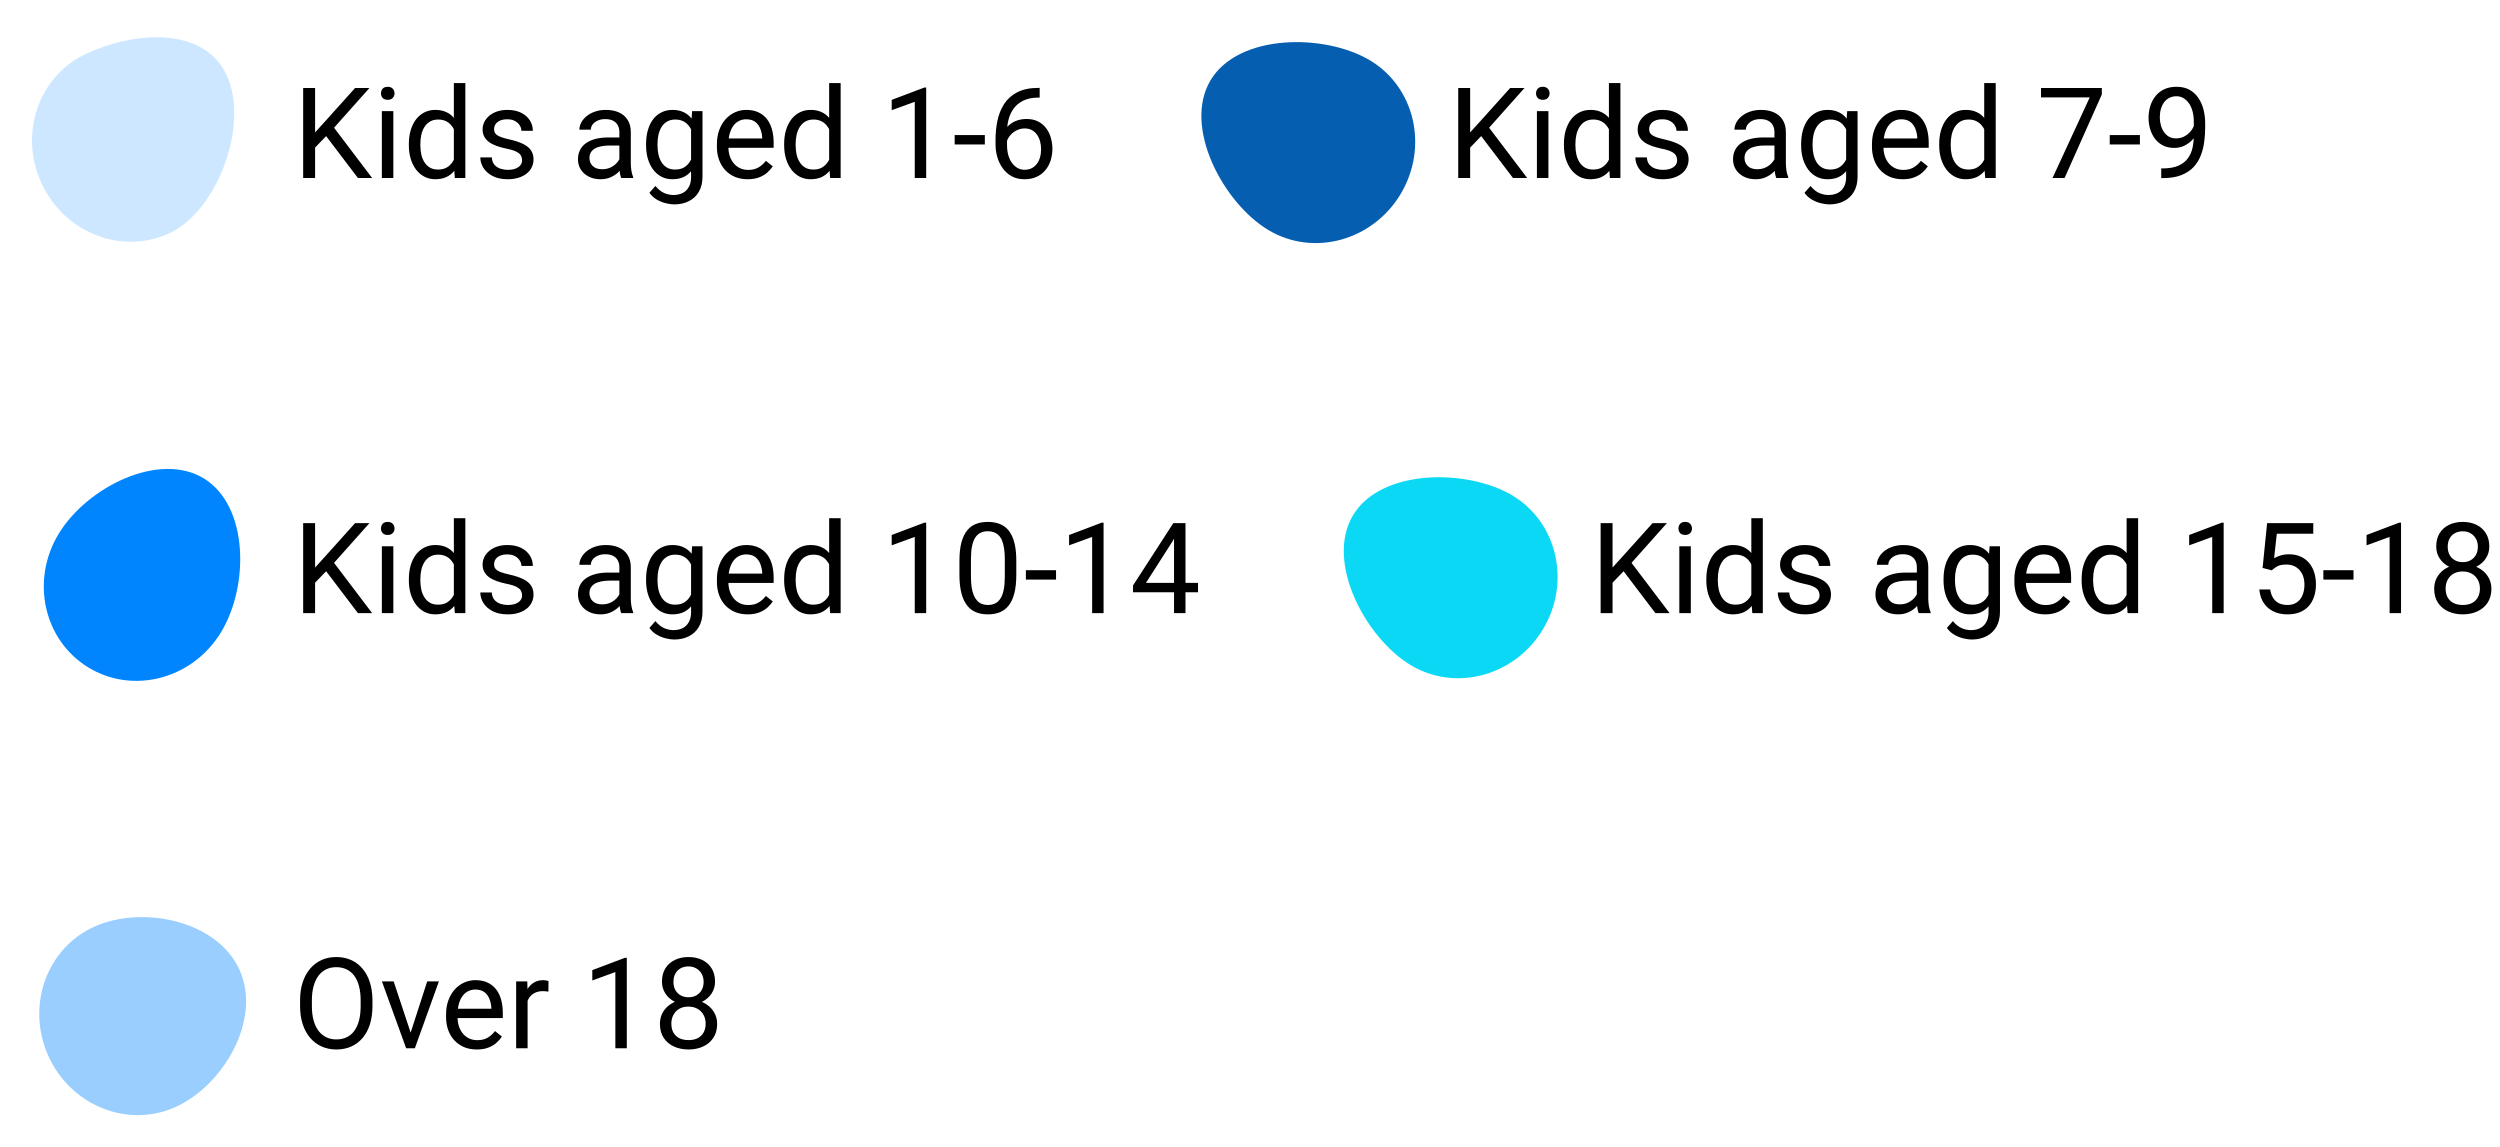 <svg width="316" height="145" viewBox="0 0 316 145" fill="none" xmlns="http://www.w3.org/2000/svg">
<path d="M28.62 9.447C31.583 15.682 27.497 26.589 21.511 29.434C15.525 32.279 8.27 29.53 5.307 23.295C2.344 17.06 4.794 9.699 10.78 6.854C16.765 4.009 25.657 3.212 28.62 9.447Z" fill="#CCE7FF"/>
<path d="M39.828 11.125V22.5H38.32V11.125H39.828ZM46.695 11.125L41.969 16.43L39.312 19.188L39.062 17.578L41.062 15.375L44.883 11.125H46.695ZM45.242 22.5L41.031 16.953L41.93 15.758L47.039 22.5H45.242ZM49.719 14.047V22.5H48.266V14.047H49.719ZM48.156 11.805C48.156 11.57 48.227 11.372 48.367 11.211C48.513 11.05 48.727 10.969 49.008 10.969C49.284 10.969 49.495 11.05 49.641 11.211C49.792 11.372 49.867 11.57 49.867 11.805C49.867 12.029 49.792 12.221 49.641 12.383C49.495 12.539 49.284 12.617 49.008 12.617C48.727 12.617 48.513 12.539 48.367 12.383C48.227 12.221 48.156 12.029 48.156 11.805ZM57.367 20.859V10.5H58.82V22.5H57.492L57.367 20.859ZM51.68 18.367V18.203C51.68 17.557 51.758 16.971 51.914 16.445C52.075 15.914 52.302 15.458 52.594 15.078C52.891 14.698 53.242 14.406 53.648 14.203C54.06 13.995 54.518 13.891 55.023 13.891C55.555 13.891 56.018 13.984 56.414 14.172C56.815 14.354 57.154 14.622 57.43 14.977C57.711 15.325 57.932 15.747 58.094 16.242C58.255 16.737 58.367 17.297 58.43 17.922V18.641C58.372 19.26 58.26 19.818 58.094 20.312C57.932 20.807 57.711 21.229 57.43 21.578C57.154 21.927 56.815 22.195 56.414 22.383C56.013 22.565 55.544 22.656 55.008 22.656C54.513 22.656 54.06 22.549 53.648 22.336C53.242 22.122 52.891 21.823 52.594 21.438C52.302 21.052 52.075 20.599 51.914 20.078C51.758 19.552 51.68 18.982 51.68 18.367ZM53.133 18.203V18.367C53.133 18.789 53.175 19.185 53.258 19.555C53.346 19.924 53.482 20.25 53.664 20.531C53.846 20.812 54.078 21.034 54.359 21.195C54.641 21.352 54.977 21.43 55.367 21.43C55.846 21.43 56.24 21.328 56.547 21.125C56.859 20.922 57.109 20.654 57.297 20.32C57.484 19.987 57.63 19.625 57.734 19.234V17.352C57.672 17.065 57.581 16.789 57.461 16.523C57.346 16.253 57.195 16.013 57.008 15.805C56.825 15.591 56.599 15.422 56.328 15.297C56.062 15.172 55.747 15.109 55.383 15.109C54.987 15.109 54.646 15.193 54.359 15.359C54.078 15.521 53.846 15.745 53.664 16.031C53.482 16.312 53.346 16.641 53.258 17.016C53.175 17.385 53.133 17.781 53.133 18.203ZM65.992 20.258C65.992 20.049 65.945 19.857 65.852 19.68C65.763 19.497 65.578 19.333 65.297 19.188C65.021 19.037 64.604 18.906 64.047 18.797C63.578 18.698 63.154 18.581 62.773 18.445C62.398 18.31 62.078 18.146 61.812 17.953C61.552 17.76 61.352 17.534 61.211 17.273C61.07 17.013 61 16.708 61 16.359C61 16.026 61.073 15.711 61.219 15.414C61.37 15.117 61.581 14.854 61.852 14.625C62.128 14.396 62.458 14.216 62.844 14.086C63.229 13.956 63.659 13.891 64.133 13.891C64.81 13.891 65.388 14.01 65.867 14.25C66.346 14.49 66.713 14.81 66.969 15.211C67.224 15.607 67.352 16.047 67.352 16.531H65.906C65.906 16.297 65.836 16.07 65.695 15.852C65.56 15.628 65.359 15.443 65.094 15.297C64.833 15.151 64.513 15.078 64.133 15.078C63.732 15.078 63.406 15.141 63.156 15.266C62.911 15.385 62.732 15.539 62.617 15.727C62.508 15.914 62.453 16.112 62.453 16.32C62.453 16.477 62.479 16.617 62.531 16.742C62.589 16.862 62.688 16.974 62.828 17.078C62.969 17.177 63.167 17.271 63.422 17.359C63.677 17.448 64.003 17.537 64.398 17.625C65.091 17.781 65.662 17.969 66.109 18.188C66.557 18.406 66.891 18.674 67.109 18.992C67.328 19.31 67.438 19.695 67.438 20.148C67.438 20.518 67.359 20.857 67.203 21.164C67.052 21.471 66.831 21.737 66.539 21.961C66.253 22.18 65.909 22.352 65.508 22.477C65.112 22.596 64.667 22.656 64.172 22.656C63.427 22.656 62.797 22.523 62.281 22.258C61.766 21.992 61.375 21.648 61.109 21.227C60.844 20.805 60.711 20.359 60.711 19.891H62.164C62.185 20.287 62.3 20.602 62.508 20.836C62.716 21.065 62.971 21.229 63.273 21.328C63.575 21.422 63.875 21.469 64.172 21.469C64.568 21.469 64.898 21.417 65.164 21.312C65.435 21.208 65.641 21.065 65.781 20.883C65.922 20.701 65.992 20.492 65.992 20.258ZM78.289 21.055V16.703C78.289 16.37 78.221 16.081 78.086 15.836C77.956 15.586 77.758 15.393 77.492 15.258C77.227 15.122 76.898 15.055 76.508 15.055C76.143 15.055 75.823 15.117 75.547 15.242C75.276 15.367 75.062 15.531 74.906 15.734C74.755 15.938 74.68 16.156 74.68 16.391H73.234C73.234 16.088 73.312 15.789 73.469 15.492C73.625 15.195 73.849 14.927 74.141 14.688C74.438 14.443 74.792 14.25 75.203 14.109C75.62 13.963 76.083 13.891 76.594 13.891C77.208 13.891 77.75 13.995 78.219 14.203C78.693 14.412 79.062 14.727 79.328 15.148C79.599 15.565 79.734 16.088 79.734 16.719V20.656C79.734 20.938 79.758 21.237 79.805 21.555C79.857 21.872 79.932 22.146 80.031 22.375V22.5H78.523C78.451 22.333 78.393 22.112 78.352 21.836C78.31 21.555 78.289 21.294 78.289 21.055ZM78.539 17.375L78.555 18.391H77.094C76.682 18.391 76.315 18.424 75.992 18.492C75.669 18.555 75.398 18.651 75.18 18.781C74.961 18.912 74.794 19.076 74.68 19.273C74.565 19.466 74.508 19.693 74.508 19.953C74.508 20.219 74.568 20.461 74.688 20.68C74.807 20.898 74.987 21.073 75.227 21.203C75.471 21.328 75.771 21.391 76.125 21.391C76.568 21.391 76.958 21.297 77.297 21.109C77.635 20.922 77.904 20.693 78.102 20.422C78.305 20.151 78.414 19.888 78.43 19.633L79.047 20.328C79.01 20.547 78.912 20.789 78.75 21.055C78.588 21.32 78.372 21.576 78.102 21.82C77.836 22.06 77.518 22.26 77.148 22.422C76.784 22.578 76.372 22.656 75.914 22.656C75.341 22.656 74.838 22.544 74.406 22.32C73.979 22.096 73.646 21.797 73.406 21.422C73.172 21.042 73.055 20.617 73.055 20.148C73.055 19.695 73.143 19.297 73.32 18.953C73.497 18.604 73.753 18.315 74.086 18.086C74.419 17.852 74.82 17.674 75.289 17.555C75.758 17.435 76.281 17.375 76.859 17.375H78.539ZM87.484 14.047H88.797V22.32C88.797 23.065 88.646 23.701 88.344 24.227C88.042 24.753 87.62 25.151 87.078 25.422C86.542 25.698 85.922 25.836 85.219 25.836C84.927 25.836 84.583 25.789 84.188 25.695C83.797 25.607 83.412 25.453 83.031 25.234C82.656 25.021 82.341 24.732 82.086 24.367L82.844 23.508C83.198 23.935 83.568 24.232 83.953 24.398C84.344 24.565 84.729 24.648 85.109 24.648C85.568 24.648 85.963 24.562 86.297 24.391C86.63 24.219 86.888 23.963 87.07 23.625C87.258 23.292 87.352 22.88 87.352 22.391V15.906L87.484 14.047ZM81.664 18.367V18.203C81.664 17.557 81.74 16.971 81.891 16.445C82.047 15.914 82.268 15.458 82.555 15.078C82.846 14.698 83.198 14.406 83.609 14.203C84.021 13.995 84.484 13.891 85 13.891C85.531 13.891 85.995 13.984 86.391 14.172C86.792 14.354 87.13 14.622 87.406 14.977C87.688 15.325 87.909 15.747 88.07 16.242C88.232 16.737 88.344 17.297 88.406 17.922V18.641C88.349 19.26 88.237 19.818 88.07 20.312C87.909 20.807 87.688 21.229 87.406 21.578C87.13 21.927 86.792 22.195 86.391 22.383C85.99 22.565 85.521 22.656 84.984 22.656C84.479 22.656 84.021 22.549 83.609 22.336C83.203 22.122 82.854 21.823 82.562 21.438C82.271 21.052 82.047 20.599 81.891 20.078C81.74 19.552 81.664 18.982 81.664 18.367ZM83.109 18.203V18.367C83.109 18.789 83.151 19.185 83.234 19.555C83.323 19.924 83.456 20.25 83.633 20.531C83.815 20.812 84.047 21.034 84.328 21.195C84.609 21.352 84.945 21.43 85.336 21.43C85.815 21.43 86.211 21.328 86.523 21.125C86.836 20.922 87.083 20.654 87.266 20.32C87.453 19.987 87.599 19.625 87.703 19.234V17.352C87.646 17.065 87.557 16.789 87.438 16.523C87.323 16.253 87.172 16.013 86.984 15.805C86.802 15.591 86.576 15.422 86.305 15.297C86.034 15.172 85.716 15.109 85.352 15.109C84.956 15.109 84.615 15.193 84.328 15.359C84.047 15.521 83.815 15.745 83.633 16.031C83.456 16.312 83.323 16.641 83.234 17.016C83.151 17.385 83.109 17.781 83.109 18.203ZM94.5 22.656C93.912 22.656 93.378 22.557 92.898 22.359C92.424 22.156 92.016 21.872 91.672 21.508C91.333 21.143 91.073 20.711 90.891 20.211C90.708 19.711 90.617 19.164 90.617 18.57V18.242C90.617 17.555 90.719 16.943 90.922 16.406C91.125 15.865 91.401 15.406 91.75 15.031C92.099 14.656 92.495 14.372 92.938 14.18C93.38 13.987 93.838 13.891 94.312 13.891C94.917 13.891 95.438 13.995 95.875 14.203C96.318 14.412 96.68 14.703 96.961 15.078C97.242 15.448 97.451 15.885 97.586 16.391C97.721 16.891 97.789 17.438 97.789 18.031V18.68H91.477V17.5H96.344V17.391C96.323 17.016 96.245 16.651 96.109 16.297C95.979 15.943 95.771 15.651 95.484 15.422C95.198 15.193 94.807 15.078 94.312 15.078C93.984 15.078 93.682 15.148 93.406 15.289C93.13 15.425 92.893 15.628 92.695 15.898C92.497 16.169 92.344 16.5 92.234 16.891C92.125 17.281 92.07 17.732 92.07 18.242V18.57C92.07 18.971 92.125 19.349 92.234 19.703C92.349 20.052 92.513 20.359 92.727 20.625C92.945 20.891 93.208 21.099 93.516 21.25C93.828 21.401 94.182 21.477 94.578 21.477C95.088 21.477 95.521 21.372 95.875 21.164C96.229 20.956 96.539 20.677 96.805 20.328L97.68 21.023C97.497 21.299 97.266 21.562 96.984 21.812C96.703 22.062 96.357 22.266 95.945 22.422C95.539 22.578 95.057 22.656 94.5 22.656ZM104.805 20.859V10.5H106.258V22.5H104.93L104.805 20.859ZM99.117 18.367V18.203C99.117 17.557 99.195 16.971 99.352 16.445C99.513 15.914 99.74 15.458 100.031 15.078C100.328 14.698 100.68 14.406 101.086 14.203C101.497 13.995 101.956 13.891 102.461 13.891C102.992 13.891 103.456 13.984 103.852 14.172C104.253 14.354 104.591 14.622 104.867 14.977C105.148 15.325 105.37 15.747 105.531 16.242C105.693 16.737 105.805 17.297 105.867 17.922V18.641C105.81 19.26 105.698 19.818 105.531 20.312C105.37 20.807 105.148 21.229 104.867 21.578C104.591 21.927 104.253 22.195 103.852 22.383C103.451 22.565 102.982 22.656 102.445 22.656C101.951 22.656 101.497 22.549 101.086 22.336C100.68 22.122 100.328 21.823 100.031 21.438C99.74 21.052 99.513 20.599 99.352 20.078C99.195 19.552 99.117 18.982 99.117 18.367ZM100.57 18.203V18.367C100.57 18.789 100.612 19.185 100.695 19.555C100.784 19.924 100.919 20.25 101.102 20.531C101.284 20.812 101.516 21.034 101.797 21.195C102.078 21.352 102.414 21.43 102.805 21.43C103.284 21.43 103.677 21.328 103.984 21.125C104.297 20.922 104.547 20.654 104.734 20.32C104.922 19.987 105.068 19.625 105.172 19.234V17.352C105.109 17.065 105.018 16.789 104.898 16.523C104.784 16.253 104.633 16.013 104.445 15.805C104.263 15.591 104.036 15.422 103.766 15.297C103.5 15.172 103.185 15.109 102.82 15.109C102.424 15.109 102.083 15.193 101.797 15.359C101.516 15.521 101.284 15.745 101.102 16.031C100.919 16.312 100.784 16.641 100.695 17.016C100.612 17.385 100.57 17.781 100.57 18.203ZM117.07 11.062V22.5H115.625V12.867L112.711 13.93V12.625L116.844 11.062H117.07ZM124.484 17.07V18.258H120.672V17.07H124.484ZM131.289 11.109H131.414V12.336H131.289C130.523 12.336 129.883 12.461 129.367 12.711C128.852 12.956 128.443 13.287 128.141 13.703C127.839 14.115 127.62 14.578 127.484 15.094C127.354 15.609 127.289 16.133 127.289 16.664V18.336C127.289 18.841 127.349 19.289 127.469 19.68C127.589 20.065 127.753 20.391 127.961 20.656C128.169 20.922 128.404 21.122 128.664 21.258C128.93 21.393 129.206 21.461 129.492 21.461C129.826 21.461 130.122 21.398 130.383 21.273C130.643 21.143 130.862 20.963 131.039 20.734C131.221 20.5 131.359 20.224 131.453 19.906C131.547 19.588 131.594 19.24 131.594 18.859C131.594 18.521 131.552 18.195 131.469 17.883C131.385 17.565 131.258 17.284 131.086 17.039C130.914 16.789 130.698 16.594 130.438 16.453C130.182 16.307 129.878 16.234 129.523 16.234C129.122 16.234 128.747 16.333 128.398 16.531C128.055 16.724 127.771 16.979 127.547 17.297C127.328 17.609 127.203 17.951 127.172 18.32L126.406 18.312C126.479 17.729 126.615 17.232 126.812 16.82C127.016 16.404 127.266 16.065 127.562 15.805C127.865 15.539 128.201 15.346 128.57 15.227C128.945 15.102 129.341 15.039 129.758 15.039C130.326 15.039 130.815 15.146 131.227 15.359C131.638 15.573 131.977 15.859 132.242 16.219C132.508 16.573 132.703 16.974 132.828 17.422C132.958 17.865 133.023 18.32 133.023 18.789C133.023 19.326 132.948 19.828 132.797 20.297C132.646 20.766 132.419 21.177 132.117 21.531C131.82 21.885 131.453 22.162 131.016 22.359C130.578 22.557 130.07 22.656 129.492 22.656C128.878 22.656 128.341 22.531 127.883 22.281C127.424 22.026 127.044 21.688 126.742 21.266C126.44 20.844 126.214 20.375 126.062 19.859C125.911 19.344 125.836 18.82 125.836 18.289V17.609C125.836 16.807 125.917 16.021 126.078 15.25C126.24 14.479 126.518 13.781 126.914 13.156C127.315 12.531 127.87 12.034 128.578 11.664C129.286 11.294 130.19 11.109 131.289 11.109Z" fill="black"/>
<path d="M177.045 24.514C173.502 30.439 166.018 32.484 160.33 29.082C154.643 25.68 149.472 16.066 153.015 10.142C156.559 4.217 167.475 4.225 173.163 7.627C178.851 11.029 180.589 18.589 177.045 24.514Z" fill="#065EB1"/>
<path d="M185.828 11.125V22.5H184.32V11.125H185.828ZM192.695 11.125L187.969 16.43L185.312 19.188L185.062 17.578L187.062 15.375L190.883 11.125H192.695ZM191.242 22.5L187.031 16.953L187.93 15.758L193.039 22.5H191.242ZM195.719 14.047V22.5H194.266V14.047H195.719ZM194.156 11.805C194.156 11.57 194.227 11.372 194.367 11.211C194.513 11.05 194.727 10.969 195.008 10.969C195.284 10.969 195.495 11.05 195.641 11.211C195.792 11.372 195.867 11.57 195.867 11.805C195.867 12.029 195.792 12.221 195.641 12.383C195.495 12.539 195.284 12.617 195.008 12.617C194.727 12.617 194.513 12.539 194.367 12.383C194.227 12.221 194.156 12.029 194.156 11.805ZM203.367 20.859V10.5H204.82V22.5H203.492L203.367 20.859ZM197.68 18.367V18.203C197.68 17.557 197.758 16.971 197.914 16.445C198.076 15.914 198.302 15.458 198.594 15.078C198.891 14.698 199.242 14.406 199.648 14.203C200.06 13.995 200.518 13.891 201.023 13.891C201.555 13.891 202.018 13.984 202.414 14.172C202.815 14.354 203.154 14.622 203.43 14.977C203.711 15.325 203.932 15.747 204.094 16.242C204.255 16.737 204.367 17.297 204.43 17.922V18.641C204.372 19.26 204.26 19.818 204.094 20.312C203.932 20.807 203.711 21.229 203.43 21.578C203.154 21.927 202.815 22.195 202.414 22.383C202.013 22.565 201.544 22.656 201.008 22.656C200.513 22.656 200.06 22.549 199.648 22.336C199.242 22.122 198.891 21.823 198.594 21.438C198.302 21.052 198.076 20.599 197.914 20.078C197.758 19.552 197.68 18.982 197.68 18.367ZM199.133 18.203V18.367C199.133 18.789 199.174 19.185 199.258 19.555C199.346 19.924 199.482 20.25 199.664 20.531C199.846 20.812 200.078 21.034 200.359 21.195C200.641 21.352 200.977 21.43 201.367 21.43C201.846 21.43 202.24 21.328 202.547 21.125C202.859 20.922 203.109 20.654 203.297 20.32C203.484 19.987 203.63 19.625 203.734 19.234V17.352C203.672 17.065 203.581 16.789 203.461 16.523C203.346 16.253 203.195 16.013 203.008 15.805C202.826 15.591 202.599 15.422 202.328 15.297C202.062 15.172 201.747 15.109 201.383 15.109C200.987 15.109 200.646 15.193 200.359 15.359C200.078 15.521 199.846 15.745 199.664 16.031C199.482 16.312 199.346 16.641 199.258 17.016C199.174 17.385 199.133 17.781 199.133 18.203ZM211.992 20.258C211.992 20.049 211.945 19.857 211.852 19.68C211.763 19.497 211.578 19.333 211.297 19.188C211.021 19.037 210.604 18.906 210.047 18.797C209.578 18.698 209.154 18.581 208.773 18.445C208.398 18.31 208.078 18.146 207.812 17.953C207.552 17.76 207.352 17.534 207.211 17.273C207.07 17.013 207 16.708 207 16.359C207 16.026 207.073 15.711 207.219 15.414C207.37 15.117 207.581 14.854 207.852 14.625C208.128 14.396 208.458 14.216 208.844 14.086C209.229 13.956 209.659 13.891 210.133 13.891C210.81 13.891 211.388 14.01 211.867 14.25C212.346 14.49 212.714 14.81 212.969 15.211C213.224 15.607 213.352 16.047 213.352 16.531H211.906C211.906 16.297 211.836 16.07 211.695 15.852C211.56 15.628 211.359 15.443 211.094 15.297C210.833 15.151 210.513 15.078 210.133 15.078C209.732 15.078 209.406 15.141 209.156 15.266C208.911 15.385 208.732 15.539 208.617 15.727C208.508 15.914 208.453 16.112 208.453 16.32C208.453 16.477 208.479 16.617 208.531 16.742C208.589 16.862 208.688 16.974 208.828 17.078C208.969 17.177 209.167 17.271 209.422 17.359C209.677 17.448 210.003 17.537 210.398 17.625C211.091 17.781 211.661 17.969 212.109 18.188C212.557 18.406 212.891 18.674 213.109 18.992C213.328 19.31 213.438 19.695 213.438 20.148C213.438 20.518 213.359 20.857 213.203 21.164C213.052 21.471 212.831 21.737 212.539 21.961C212.253 22.18 211.909 22.352 211.508 22.477C211.112 22.596 210.667 22.656 210.172 22.656C209.427 22.656 208.797 22.523 208.281 22.258C207.766 21.992 207.375 21.648 207.109 21.227C206.844 20.805 206.711 20.359 206.711 19.891H208.164C208.185 20.287 208.299 20.602 208.508 20.836C208.716 21.065 208.971 21.229 209.273 21.328C209.576 21.422 209.875 21.469 210.172 21.469C210.568 21.469 210.898 21.417 211.164 21.312C211.435 21.208 211.641 21.065 211.781 20.883C211.922 20.701 211.992 20.492 211.992 20.258ZM224.289 21.055V16.703C224.289 16.37 224.221 16.081 224.086 15.836C223.956 15.586 223.758 15.393 223.492 15.258C223.227 15.122 222.898 15.055 222.508 15.055C222.143 15.055 221.823 15.117 221.547 15.242C221.276 15.367 221.062 15.531 220.906 15.734C220.755 15.938 220.68 16.156 220.68 16.391H219.234C219.234 16.088 219.312 15.789 219.469 15.492C219.625 15.195 219.849 14.927 220.141 14.688C220.438 14.443 220.792 14.25 221.203 14.109C221.62 13.963 222.083 13.891 222.594 13.891C223.208 13.891 223.75 13.995 224.219 14.203C224.693 14.412 225.062 14.727 225.328 15.148C225.599 15.565 225.734 16.088 225.734 16.719V20.656C225.734 20.938 225.758 21.237 225.805 21.555C225.857 21.872 225.932 22.146 226.031 22.375V22.5H224.523C224.451 22.333 224.393 22.112 224.352 21.836C224.31 21.555 224.289 21.294 224.289 21.055ZM224.539 17.375L224.555 18.391H223.094C222.682 18.391 222.315 18.424 221.992 18.492C221.669 18.555 221.398 18.651 221.18 18.781C220.961 18.912 220.794 19.076 220.68 19.273C220.565 19.466 220.508 19.693 220.508 19.953C220.508 20.219 220.568 20.461 220.688 20.68C220.807 20.898 220.987 21.073 221.227 21.203C221.471 21.328 221.771 21.391 222.125 21.391C222.568 21.391 222.958 21.297 223.297 21.109C223.635 20.922 223.904 20.693 224.102 20.422C224.305 20.151 224.414 19.888 224.43 19.633L225.047 20.328C225.01 20.547 224.911 20.789 224.75 21.055C224.589 21.32 224.372 21.576 224.102 21.82C223.836 22.06 223.518 22.26 223.148 22.422C222.784 22.578 222.372 22.656 221.914 22.656C221.341 22.656 220.839 22.544 220.406 22.32C219.979 22.096 219.646 21.797 219.406 21.422C219.172 21.042 219.055 20.617 219.055 20.148C219.055 19.695 219.143 19.297 219.32 18.953C219.497 18.604 219.753 18.315 220.086 18.086C220.419 17.852 220.82 17.674 221.289 17.555C221.758 17.435 222.281 17.375 222.859 17.375H224.539ZM233.484 14.047H234.797V22.32C234.797 23.065 234.646 23.701 234.344 24.227C234.042 24.753 233.62 25.151 233.078 25.422C232.542 25.698 231.922 25.836 231.219 25.836C230.927 25.836 230.583 25.789 230.188 25.695C229.797 25.607 229.411 25.453 229.031 25.234C228.656 25.021 228.341 24.732 228.086 24.367L228.844 23.508C229.198 23.935 229.568 24.232 229.953 24.398C230.344 24.565 230.729 24.648 231.109 24.648C231.568 24.648 231.964 24.562 232.297 24.391C232.63 24.219 232.888 23.963 233.07 23.625C233.258 23.292 233.352 22.88 233.352 22.391V15.906L233.484 14.047ZM227.664 18.367V18.203C227.664 17.557 227.74 16.971 227.891 16.445C228.047 15.914 228.268 15.458 228.555 15.078C228.846 14.698 229.198 14.406 229.609 14.203C230.021 13.995 230.484 13.891 231 13.891C231.531 13.891 231.995 13.984 232.391 14.172C232.792 14.354 233.13 14.622 233.406 14.977C233.688 15.325 233.909 15.747 234.07 16.242C234.232 16.737 234.344 17.297 234.406 17.922V18.641C234.349 19.26 234.237 19.818 234.07 20.312C233.909 20.807 233.688 21.229 233.406 21.578C233.13 21.927 232.792 22.195 232.391 22.383C231.99 22.565 231.521 22.656 230.984 22.656C230.479 22.656 230.021 22.549 229.609 22.336C229.203 22.122 228.854 21.823 228.562 21.438C228.271 21.052 228.047 20.599 227.891 20.078C227.74 19.552 227.664 18.982 227.664 18.367ZM229.109 18.203V18.367C229.109 18.789 229.151 19.185 229.234 19.555C229.323 19.924 229.456 20.25 229.633 20.531C229.815 20.812 230.047 21.034 230.328 21.195C230.609 21.352 230.945 21.43 231.336 21.43C231.815 21.43 232.211 21.328 232.523 21.125C232.836 20.922 233.083 20.654 233.266 20.32C233.453 19.987 233.599 19.625 233.703 19.234V17.352C233.646 17.065 233.557 16.789 233.438 16.523C233.323 16.253 233.172 16.013 232.984 15.805C232.802 15.591 232.576 15.422 232.305 15.297C232.034 15.172 231.716 15.109 231.352 15.109C230.956 15.109 230.615 15.193 230.328 15.359C230.047 15.521 229.815 15.745 229.633 16.031C229.456 16.312 229.323 16.641 229.234 17.016C229.151 17.385 229.109 17.781 229.109 18.203ZM240.5 22.656C239.911 22.656 239.378 22.557 238.898 22.359C238.424 22.156 238.016 21.872 237.672 21.508C237.333 21.143 237.073 20.711 236.891 20.211C236.708 19.711 236.617 19.164 236.617 18.57V18.242C236.617 17.555 236.719 16.943 236.922 16.406C237.125 15.865 237.401 15.406 237.75 15.031C238.099 14.656 238.495 14.372 238.938 14.18C239.38 13.987 239.839 13.891 240.312 13.891C240.917 13.891 241.438 13.995 241.875 14.203C242.318 14.412 242.68 14.703 242.961 15.078C243.242 15.448 243.451 15.885 243.586 16.391C243.721 16.891 243.789 17.438 243.789 18.031V18.68H237.477V17.5H242.344V17.391C242.323 17.016 242.245 16.651 242.109 16.297C241.979 15.943 241.771 15.651 241.484 15.422C241.198 15.193 240.807 15.078 240.312 15.078C239.984 15.078 239.682 15.148 239.406 15.289C239.13 15.425 238.893 15.628 238.695 15.898C238.497 16.169 238.344 16.5 238.234 16.891C238.125 17.281 238.07 17.732 238.07 18.242V18.57C238.07 18.971 238.125 19.349 238.234 19.703C238.349 20.052 238.513 20.359 238.727 20.625C238.945 20.891 239.208 21.099 239.516 21.25C239.828 21.401 240.182 21.477 240.578 21.477C241.089 21.477 241.521 21.372 241.875 21.164C242.229 20.956 242.539 20.677 242.805 20.328L243.68 21.023C243.497 21.299 243.266 21.562 242.984 21.812C242.703 22.062 242.357 22.266 241.945 22.422C241.539 22.578 241.057 22.656 240.5 22.656ZM250.805 20.859V10.5H252.258V22.5H250.93L250.805 20.859ZM245.117 18.367V18.203C245.117 17.557 245.195 16.971 245.352 16.445C245.513 15.914 245.74 15.458 246.031 15.078C246.328 14.698 246.68 14.406 247.086 14.203C247.497 13.995 247.956 13.891 248.461 13.891C248.992 13.891 249.456 13.984 249.852 14.172C250.253 14.354 250.591 14.622 250.867 14.977C251.148 15.325 251.37 15.747 251.531 16.242C251.693 16.737 251.805 17.297 251.867 17.922V18.641C251.81 19.26 251.698 19.818 251.531 20.312C251.37 20.807 251.148 21.229 250.867 21.578C250.591 21.927 250.253 22.195 249.852 22.383C249.451 22.565 248.982 22.656 248.445 22.656C247.951 22.656 247.497 22.549 247.086 22.336C246.68 22.122 246.328 21.823 246.031 21.438C245.74 21.052 245.513 20.599 245.352 20.078C245.195 19.552 245.117 18.982 245.117 18.367ZM246.57 18.203V18.367C246.57 18.789 246.612 19.185 246.695 19.555C246.784 19.924 246.919 20.25 247.102 20.531C247.284 20.812 247.516 21.034 247.797 21.195C248.078 21.352 248.414 21.43 248.805 21.43C249.284 21.43 249.677 21.328 249.984 21.125C250.297 20.922 250.547 20.654 250.734 20.32C250.922 19.987 251.068 19.625 251.172 19.234V17.352C251.109 17.065 251.018 16.789 250.898 16.523C250.784 16.253 250.633 16.013 250.445 15.805C250.263 15.591 250.036 15.422 249.766 15.297C249.5 15.172 249.185 15.109 248.82 15.109C248.424 15.109 248.083 15.193 247.797 15.359C247.516 15.521 247.284 15.745 247.102 16.031C246.919 16.312 246.784 16.641 246.695 17.016C246.612 17.385 246.57 17.781 246.57 18.203ZM265.672 11.125V11.938L260.961 22.5H259.438L264.141 12.312H257.984V11.125H265.672ZM270.484 17.07V18.258H266.672V17.07H270.484ZM273.18 21.289H273.328C274.161 21.289 274.839 21.172 275.359 20.938C275.88 20.703 276.281 20.388 276.562 19.992C276.844 19.596 277.036 19.151 277.141 18.656C277.245 18.156 277.297 17.643 277.297 17.117V15.375C277.297 14.859 277.237 14.401 277.117 14C277.003 13.599 276.841 13.263 276.633 12.992C276.43 12.721 276.198 12.516 275.938 12.375C275.677 12.234 275.401 12.164 275.109 12.164C274.776 12.164 274.477 12.232 274.211 12.367C273.951 12.497 273.729 12.682 273.547 12.922C273.37 13.162 273.234 13.443 273.141 13.766C273.047 14.088 273 14.44 273 14.82C273 15.159 273.042 15.487 273.125 15.805C273.208 16.122 273.336 16.409 273.508 16.664C273.68 16.919 273.893 17.122 274.148 17.273C274.409 17.419 274.714 17.492 275.062 17.492C275.385 17.492 275.688 17.43 275.969 17.305C276.255 17.174 276.508 17 276.727 16.781C276.951 16.557 277.128 16.305 277.258 16.023C277.393 15.742 277.471 15.448 277.492 15.141H278.18C278.18 15.573 278.094 16 277.922 16.422C277.755 16.838 277.521 17.219 277.219 17.562C276.917 17.906 276.562 18.182 276.156 18.391C275.75 18.594 275.307 18.695 274.828 18.695C274.266 18.695 273.779 18.586 273.367 18.367C272.956 18.148 272.617 17.857 272.352 17.492C272.091 17.128 271.896 16.721 271.766 16.273C271.641 15.82 271.578 15.362 271.578 14.898C271.578 14.357 271.654 13.849 271.805 13.375C271.956 12.901 272.18 12.484 272.477 12.125C272.773 11.76 273.141 11.477 273.578 11.273C274.021 11.07 274.531 10.969 275.109 10.969C275.76 10.969 276.315 11.099 276.773 11.359C277.232 11.62 277.604 11.969 277.891 12.406C278.182 12.844 278.396 13.336 278.531 13.883C278.667 14.43 278.734 14.992 278.734 15.57V16.094C278.734 16.682 278.695 17.281 278.617 17.891C278.544 18.495 278.401 19.073 278.188 19.625C277.979 20.177 277.674 20.672 277.273 21.109C276.872 21.542 276.349 21.885 275.703 22.141C275.062 22.391 274.271 22.516 273.328 22.516H273.18V21.289Z" fill="black"/>
<path d="M27.906 79.968C24.297 85.853 16.791 87.815 11.141 84.351C5.492 80.886 3.837 73.307 7.446 67.421C11.055 61.536 20.129 57.017 25.779 60.481C31.428 63.946 31.515 74.082 27.906 79.968Z" fill="#0085FF"/>
<path d="M39.828 66.125V77.5H38.32V66.125H39.828ZM46.695 66.125L41.969 71.43L39.312 74.188L39.062 72.578L41.062 70.375L44.883 66.125H46.695ZM45.242 77.5L41.031 71.953L41.93 70.758L47.039 77.5H45.242ZM49.719 69.047V77.5H48.266V69.047H49.719ZM48.156 66.805C48.156 66.57 48.227 66.372 48.367 66.211C48.513 66.049 48.727 65.969 49.008 65.969C49.284 65.969 49.495 66.049 49.641 66.211C49.792 66.372 49.867 66.57 49.867 66.805C49.867 67.029 49.792 67.221 49.641 67.383C49.495 67.539 49.284 67.617 49.008 67.617C48.727 67.617 48.513 67.539 48.367 67.383C48.227 67.221 48.156 67.029 48.156 66.805ZM57.367 75.859V65.5H58.82V77.5H57.492L57.367 75.859ZM51.68 73.367V73.203C51.68 72.557 51.758 71.971 51.914 71.445C52.075 70.914 52.302 70.458 52.594 70.078C52.891 69.698 53.242 69.406 53.648 69.203C54.06 68.995 54.518 68.891 55.023 68.891C55.555 68.891 56.018 68.984 56.414 69.172C56.815 69.354 57.154 69.622 57.43 69.977C57.711 70.326 57.932 70.747 58.094 71.242C58.255 71.737 58.367 72.297 58.43 72.922V73.641C58.372 74.26 58.26 74.818 58.094 75.312C57.932 75.807 57.711 76.229 57.43 76.578C57.154 76.927 56.815 77.195 56.414 77.383C56.013 77.565 55.544 77.656 55.008 77.656C54.513 77.656 54.06 77.549 53.648 77.336C53.242 77.122 52.891 76.823 52.594 76.438C52.302 76.052 52.075 75.599 51.914 75.078C51.758 74.552 51.68 73.982 51.68 73.367ZM53.133 73.203V73.367C53.133 73.789 53.175 74.185 53.258 74.555C53.346 74.924 53.482 75.25 53.664 75.531C53.846 75.812 54.078 76.034 54.359 76.195C54.641 76.352 54.977 76.43 55.367 76.43C55.846 76.43 56.24 76.328 56.547 76.125C56.859 75.922 57.109 75.654 57.297 75.32C57.484 74.987 57.63 74.625 57.734 74.234V72.352C57.672 72.065 57.581 71.789 57.461 71.523C57.346 71.253 57.195 71.013 57.008 70.805C56.825 70.591 56.599 70.422 56.328 70.297C56.062 70.172 55.747 70.109 55.383 70.109C54.987 70.109 54.646 70.193 54.359 70.359C54.078 70.521 53.846 70.745 53.664 71.031C53.482 71.312 53.346 71.641 53.258 72.016C53.175 72.385 53.133 72.781 53.133 73.203ZM65.992 75.258C65.992 75.049 65.945 74.857 65.852 74.68C65.763 74.497 65.578 74.333 65.297 74.188C65.021 74.037 64.604 73.906 64.047 73.797C63.578 73.698 63.154 73.581 62.773 73.445C62.398 73.31 62.078 73.146 61.812 72.953C61.552 72.76 61.352 72.534 61.211 72.273C61.07 72.013 61 71.708 61 71.359C61 71.026 61.073 70.711 61.219 70.414C61.37 70.117 61.581 69.854 61.852 69.625C62.128 69.396 62.458 69.216 62.844 69.086C63.229 68.956 63.659 68.891 64.133 68.891C64.81 68.891 65.388 69.01 65.867 69.25C66.346 69.49 66.713 69.81 66.969 70.211C67.224 70.607 67.352 71.047 67.352 71.531H65.906C65.906 71.297 65.836 71.07 65.695 70.852C65.56 70.628 65.359 70.443 65.094 70.297C64.833 70.151 64.513 70.078 64.133 70.078C63.732 70.078 63.406 70.141 63.156 70.266C62.911 70.385 62.732 70.539 62.617 70.727C62.508 70.914 62.453 71.112 62.453 71.32C62.453 71.477 62.479 71.617 62.531 71.742C62.589 71.862 62.688 71.974 62.828 72.078C62.969 72.177 63.167 72.271 63.422 72.359C63.677 72.448 64.003 72.537 64.398 72.625C65.091 72.781 65.662 72.969 66.109 73.188C66.557 73.406 66.891 73.674 67.109 73.992C67.328 74.31 67.438 74.695 67.438 75.148C67.438 75.518 67.359 75.857 67.203 76.164C67.052 76.471 66.831 76.737 66.539 76.961C66.253 77.18 65.909 77.352 65.508 77.477C65.112 77.596 64.667 77.656 64.172 77.656C63.427 77.656 62.797 77.523 62.281 77.258C61.766 76.992 61.375 76.648 61.109 76.227C60.844 75.805 60.711 75.359 60.711 74.891H62.164C62.185 75.287 62.3 75.602 62.508 75.836C62.716 76.065 62.971 76.229 63.273 76.328C63.575 76.422 63.875 76.469 64.172 76.469C64.568 76.469 64.898 76.417 65.164 76.312C65.435 76.208 65.641 76.065 65.781 75.883C65.922 75.701 65.992 75.492 65.992 75.258ZM78.289 76.055V71.703C78.289 71.37 78.221 71.081 78.086 70.836C77.956 70.586 77.758 70.393 77.492 70.258C77.227 70.122 76.898 70.055 76.508 70.055C76.143 70.055 75.823 70.117 75.547 70.242C75.276 70.367 75.062 70.531 74.906 70.734C74.755 70.938 74.68 71.156 74.68 71.391H73.234C73.234 71.088 73.312 70.789 73.469 70.492C73.625 70.195 73.849 69.927 74.141 69.688C74.438 69.443 74.792 69.25 75.203 69.109C75.62 68.963 76.083 68.891 76.594 68.891C77.208 68.891 77.75 68.995 78.219 69.203C78.693 69.412 79.062 69.727 79.328 70.148C79.599 70.565 79.734 71.088 79.734 71.719V75.656C79.734 75.938 79.758 76.237 79.805 76.555C79.857 76.872 79.932 77.146 80.031 77.375V77.5H78.523C78.451 77.333 78.393 77.112 78.352 76.836C78.31 76.555 78.289 76.294 78.289 76.055ZM78.539 72.375L78.555 73.391H77.094C76.682 73.391 76.315 73.424 75.992 73.492C75.669 73.555 75.398 73.651 75.18 73.781C74.961 73.912 74.794 74.076 74.68 74.273C74.565 74.466 74.508 74.693 74.508 74.953C74.508 75.219 74.568 75.461 74.688 75.68C74.807 75.898 74.987 76.073 75.227 76.203C75.471 76.328 75.771 76.391 76.125 76.391C76.568 76.391 76.958 76.297 77.297 76.109C77.635 75.922 77.904 75.693 78.102 75.422C78.305 75.151 78.414 74.888 78.43 74.633L79.047 75.328C79.01 75.547 78.912 75.789 78.75 76.055C78.588 76.32 78.372 76.576 78.102 76.82C77.836 77.06 77.518 77.26 77.148 77.422C76.784 77.578 76.372 77.656 75.914 77.656C75.341 77.656 74.838 77.544 74.406 77.32C73.979 77.096 73.646 76.797 73.406 76.422C73.172 76.042 73.055 75.617 73.055 75.148C73.055 74.695 73.143 74.297 73.32 73.953C73.497 73.604 73.753 73.315 74.086 73.086C74.419 72.852 74.82 72.674 75.289 72.555C75.758 72.435 76.281 72.375 76.859 72.375H78.539ZM87.484 69.047H88.797V77.32C88.797 78.065 88.646 78.701 88.344 79.227C88.042 79.753 87.62 80.151 87.078 80.422C86.542 80.698 85.922 80.836 85.219 80.836C84.927 80.836 84.583 80.789 84.188 80.695C83.797 80.607 83.412 80.453 83.031 80.234C82.656 80.021 82.341 79.732 82.086 79.367L82.844 78.508C83.198 78.935 83.568 79.232 83.953 79.398C84.344 79.565 84.729 79.648 85.109 79.648C85.568 79.648 85.963 79.562 86.297 79.391C86.63 79.219 86.888 78.963 87.07 78.625C87.258 78.292 87.352 77.88 87.352 77.391V70.906L87.484 69.047ZM81.664 73.367V73.203C81.664 72.557 81.74 71.971 81.891 71.445C82.047 70.914 82.268 70.458 82.555 70.078C82.846 69.698 83.198 69.406 83.609 69.203C84.021 68.995 84.484 68.891 85 68.891C85.531 68.891 85.995 68.984 86.391 69.172C86.792 69.354 87.13 69.622 87.406 69.977C87.688 70.326 87.909 70.747 88.07 71.242C88.232 71.737 88.344 72.297 88.406 72.922V73.641C88.349 74.26 88.237 74.818 88.07 75.312C87.909 75.807 87.688 76.229 87.406 76.578C87.13 76.927 86.792 77.195 86.391 77.383C85.99 77.565 85.521 77.656 84.984 77.656C84.479 77.656 84.021 77.549 83.609 77.336C83.203 77.122 82.854 76.823 82.562 76.438C82.271 76.052 82.047 75.599 81.891 75.078C81.74 74.552 81.664 73.982 81.664 73.367ZM83.109 73.203V73.367C83.109 73.789 83.151 74.185 83.234 74.555C83.323 74.924 83.456 75.25 83.633 75.531C83.815 75.812 84.047 76.034 84.328 76.195C84.609 76.352 84.945 76.43 85.336 76.43C85.815 76.43 86.211 76.328 86.523 76.125C86.836 75.922 87.083 75.654 87.266 75.32C87.453 74.987 87.599 74.625 87.703 74.234V72.352C87.646 72.065 87.557 71.789 87.438 71.523C87.323 71.253 87.172 71.013 86.984 70.805C86.802 70.591 86.576 70.422 86.305 70.297C86.034 70.172 85.716 70.109 85.352 70.109C84.956 70.109 84.615 70.193 84.328 70.359C84.047 70.521 83.815 70.745 83.633 71.031C83.456 71.312 83.323 71.641 83.234 72.016C83.151 72.385 83.109 72.781 83.109 73.203ZM94.5 77.656C93.912 77.656 93.378 77.557 92.898 77.359C92.424 77.156 92.016 76.872 91.672 76.508C91.333 76.143 91.073 75.711 90.891 75.211C90.708 74.711 90.617 74.164 90.617 73.57V73.242C90.617 72.555 90.719 71.943 90.922 71.406C91.125 70.865 91.401 70.406 91.75 70.031C92.099 69.656 92.495 69.372 92.938 69.18C93.38 68.987 93.838 68.891 94.312 68.891C94.917 68.891 95.438 68.995 95.875 69.203C96.318 69.412 96.68 69.703 96.961 70.078C97.242 70.448 97.451 70.885 97.586 71.391C97.721 71.891 97.789 72.438 97.789 73.031V73.68H91.477V72.5H96.344V72.391C96.323 72.016 96.245 71.651 96.109 71.297C95.979 70.943 95.771 70.651 95.484 70.422C95.198 70.193 94.807 70.078 94.312 70.078C93.984 70.078 93.682 70.148 93.406 70.289C93.13 70.424 92.893 70.628 92.695 70.898C92.497 71.169 92.344 71.5 92.234 71.891C92.125 72.281 92.07 72.732 92.07 73.242V73.57C92.07 73.971 92.125 74.349 92.234 74.703C92.349 75.052 92.513 75.359 92.727 75.625C92.945 75.891 93.208 76.099 93.516 76.25C93.828 76.401 94.182 76.477 94.578 76.477C95.088 76.477 95.521 76.372 95.875 76.164C96.229 75.956 96.539 75.677 96.805 75.328L97.68 76.023C97.497 76.299 97.266 76.562 96.984 76.812C96.703 77.062 96.357 77.266 95.945 77.422C95.539 77.578 95.057 77.656 94.5 77.656ZM104.805 75.859V65.5H106.258V77.5H104.93L104.805 75.859ZM99.117 73.367V73.203C99.117 72.557 99.195 71.971 99.352 71.445C99.513 70.914 99.74 70.458 100.031 70.078C100.328 69.698 100.68 69.406 101.086 69.203C101.497 68.995 101.956 68.891 102.461 68.891C102.992 68.891 103.456 68.984 103.852 69.172C104.253 69.354 104.591 69.622 104.867 69.977C105.148 70.326 105.37 70.747 105.531 71.242C105.693 71.737 105.805 72.297 105.867 72.922V73.641C105.81 74.26 105.698 74.818 105.531 75.312C105.37 75.807 105.148 76.229 104.867 76.578C104.591 76.927 104.253 77.195 103.852 77.383C103.451 77.565 102.982 77.656 102.445 77.656C101.951 77.656 101.497 77.549 101.086 77.336C100.68 77.122 100.328 76.823 100.031 76.438C99.74 76.052 99.513 75.599 99.352 75.078C99.195 74.552 99.117 73.982 99.117 73.367ZM100.57 73.203V73.367C100.57 73.789 100.612 74.185 100.695 74.555C100.784 74.924 100.919 75.25 101.102 75.531C101.284 75.812 101.516 76.034 101.797 76.195C102.078 76.352 102.414 76.43 102.805 76.43C103.284 76.43 103.677 76.328 103.984 76.125C104.297 75.922 104.547 75.654 104.734 75.32C104.922 74.987 105.068 74.625 105.172 74.234V72.352C105.109 72.065 105.018 71.789 104.898 71.523C104.784 71.253 104.633 71.013 104.445 70.805C104.263 70.591 104.036 70.422 103.766 70.297C103.5 70.172 103.185 70.109 102.82 70.109C102.424 70.109 102.083 70.193 101.797 70.359C101.516 70.521 101.284 70.745 101.102 71.031C100.919 71.312 100.784 71.641 100.695 72.016C100.612 72.385 100.57 72.781 100.57 73.203ZM117.07 66.062V77.5H115.625V67.867L112.711 68.93V67.625L116.844 66.062H117.07ZM128.461 70.906V72.641C128.461 73.573 128.378 74.359 128.211 75C128.044 75.641 127.805 76.156 127.492 76.547C127.18 76.938 126.802 77.221 126.359 77.398C125.922 77.57 125.427 77.656 124.875 77.656C124.438 77.656 124.034 77.602 123.664 77.492C123.294 77.383 122.961 77.208 122.664 76.969C122.372 76.724 122.122 76.406 121.914 76.016C121.706 75.625 121.547 75.151 121.438 74.594C121.328 74.037 121.273 73.385 121.273 72.641V70.906C121.273 69.974 121.357 69.193 121.523 68.562C121.695 67.932 121.938 67.427 122.25 67.047C122.562 66.662 122.938 66.385 123.375 66.219C123.818 66.052 124.312 65.969 124.859 65.969C125.302 65.969 125.708 66.023 126.078 66.133C126.453 66.237 126.786 66.406 127.078 66.641C127.37 66.87 127.617 67.177 127.82 67.562C128.029 67.943 128.188 68.409 128.297 68.961C128.406 69.513 128.461 70.162 128.461 70.906ZM127.008 72.875V70.664C127.008 70.154 126.977 69.706 126.914 69.32C126.857 68.93 126.771 68.596 126.656 68.32C126.542 68.044 126.396 67.82 126.219 67.648C126.047 67.477 125.846 67.352 125.617 67.273C125.393 67.19 125.141 67.148 124.859 67.148C124.516 67.148 124.211 67.213 123.945 67.344C123.68 67.469 123.456 67.669 123.273 67.945C123.096 68.221 122.961 68.583 122.867 69.031C122.773 69.479 122.727 70.023 122.727 70.664V72.875C122.727 73.385 122.755 73.836 122.812 74.227C122.875 74.617 122.966 74.956 123.086 75.242C123.206 75.523 123.352 75.755 123.523 75.938C123.695 76.12 123.893 76.255 124.117 76.344C124.346 76.427 124.599 76.469 124.875 76.469C125.229 76.469 125.539 76.401 125.805 76.266C126.07 76.13 126.292 75.919 126.469 75.633C126.651 75.341 126.786 74.969 126.875 74.516C126.964 74.057 127.008 73.51 127.008 72.875ZM133.484 72.07V73.258H129.672V72.07H133.484ZM139.492 66.062V77.5H138.047V67.867L135.133 68.93V67.625L139.266 66.062H139.492ZM151.43 73.672V74.859H143.211V74.008L148.305 66.125H149.484L148.219 68.406L144.852 73.672H151.43ZM149.844 66.125V77.5H148.398V66.125H149.844Z" fill="black"/>
<path d="M195.045 79.514C191.502 85.439 184.018 87.484 178.33 84.082C172.643 80.68 167.472 71.066 171.015 65.141C174.559 59.217 185.475 59.225 191.163 62.627C196.851 66.029 198.589 73.589 195.045 79.514Z" fill="#0AD8F5"/>
<path d="M203.828 66.125V77.5H202.32V66.125H203.828ZM210.695 66.125L205.969 71.43L203.312 74.188L203.062 72.578L205.062 70.375L208.883 66.125H210.695ZM209.242 77.5L205.031 71.953L205.93 70.758L211.039 77.5H209.242ZM213.719 69.047V77.5H212.266V69.047H213.719ZM212.156 66.805C212.156 66.57 212.227 66.372 212.367 66.211C212.513 66.049 212.727 65.969 213.008 65.969C213.284 65.969 213.495 66.049 213.641 66.211C213.792 66.372 213.867 66.57 213.867 66.805C213.867 67.029 213.792 67.221 213.641 67.383C213.495 67.539 213.284 67.617 213.008 67.617C212.727 67.617 212.513 67.539 212.367 67.383C212.227 67.221 212.156 67.029 212.156 66.805ZM221.367 75.859V65.5H222.82V77.5H221.492L221.367 75.859ZM215.68 73.367V73.203C215.68 72.557 215.758 71.971 215.914 71.445C216.076 70.914 216.302 70.458 216.594 70.078C216.891 69.698 217.242 69.406 217.648 69.203C218.06 68.995 218.518 68.891 219.023 68.891C219.555 68.891 220.018 68.984 220.414 69.172C220.815 69.354 221.154 69.622 221.43 69.977C221.711 70.326 221.932 70.747 222.094 71.242C222.255 71.737 222.367 72.297 222.43 72.922V73.641C222.372 74.26 222.26 74.818 222.094 75.312C221.932 75.807 221.711 76.229 221.43 76.578C221.154 76.927 220.815 77.195 220.414 77.383C220.013 77.565 219.544 77.656 219.008 77.656C218.513 77.656 218.06 77.549 217.648 77.336C217.242 77.122 216.891 76.823 216.594 76.438C216.302 76.052 216.076 75.599 215.914 75.078C215.758 74.552 215.68 73.982 215.68 73.367ZM217.133 73.203V73.367C217.133 73.789 217.174 74.185 217.258 74.555C217.346 74.924 217.482 75.25 217.664 75.531C217.846 75.812 218.078 76.034 218.359 76.195C218.641 76.352 218.977 76.43 219.367 76.43C219.846 76.43 220.24 76.328 220.547 76.125C220.859 75.922 221.109 75.654 221.297 75.32C221.484 74.987 221.63 74.625 221.734 74.234V72.352C221.672 72.065 221.581 71.789 221.461 71.523C221.346 71.253 221.195 71.013 221.008 70.805C220.826 70.591 220.599 70.422 220.328 70.297C220.062 70.172 219.747 70.109 219.383 70.109C218.987 70.109 218.646 70.193 218.359 70.359C218.078 70.521 217.846 70.745 217.664 71.031C217.482 71.312 217.346 71.641 217.258 72.016C217.174 72.385 217.133 72.781 217.133 73.203ZM229.992 75.258C229.992 75.049 229.945 74.857 229.852 74.68C229.763 74.497 229.578 74.333 229.297 74.188C229.021 74.037 228.604 73.906 228.047 73.797C227.578 73.698 227.154 73.581 226.773 73.445C226.398 73.31 226.078 73.146 225.812 72.953C225.552 72.76 225.352 72.534 225.211 72.273C225.07 72.013 225 71.708 225 71.359C225 71.026 225.073 70.711 225.219 70.414C225.37 70.117 225.581 69.854 225.852 69.625C226.128 69.396 226.458 69.216 226.844 69.086C227.229 68.956 227.659 68.891 228.133 68.891C228.81 68.891 229.388 69.01 229.867 69.25C230.346 69.49 230.714 69.81 230.969 70.211C231.224 70.607 231.352 71.047 231.352 71.531H229.906C229.906 71.297 229.836 71.07 229.695 70.852C229.56 70.628 229.359 70.443 229.094 70.297C228.833 70.151 228.513 70.078 228.133 70.078C227.732 70.078 227.406 70.141 227.156 70.266C226.911 70.385 226.732 70.539 226.617 70.727C226.508 70.914 226.453 71.112 226.453 71.32C226.453 71.477 226.479 71.617 226.531 71.742C226.589 71.862 226.688 71.974 226.828 72.078C226.969 72.177 227.167 72.271 227.422 72.359C227.677 72.448 228.003 72.537 228.398 72.625C229.091 72.781 229.661 72.969 230.109 73.188C230.557 73.406 230.891 73.674 231.109 73.992C231.328 74.31 231.438 74.695 231.438 75.148C231.438 75.518 231.359 75.857 231.203 76.164C231.052 76.471 230.831 76.737 230.539 76.961C230.253 77.18 229.909 77.352 229.508 77.477C229.112 77.596 228.667 77.656 228.172 77.656C227.427 77.656 226.797 77.523 226.281 77.258C225.766 76.992 225.375 76.648 225.109 76.227C224.844 75.805 224.711 75.359 224.711 74.891H226.164C226.185 75.287 226.299 75.602 226.508 75.836C226.716 76.065 226.971 76.229 227.273 76.328C227.576 76.422 227.875 76.469 228.172 76.469C228.568 76.469 228.898 76.417 229.164 76.312C229.435 76.208 229.641 76.065 229.781 75.883C229.922 75.701 229.992 75.492 229.992 75.258ZM242.289 76.055V71.703C242.289 71.37 242.221 71.081 242.086 70.836C241.956 70.586 241.758 70.393 241.492 70.258C241.227 70.122 240.898 70.055 240.508 70.055C240.143 70.055 239.823 70.117 239.547 70.242C239.276 70.367 239.062 70.531 238.906 70.734C238.755 70.938 238.68 71.156 238.68 71.391H237.234C237.234 71.088 237.312 70.789 237.469 70.492C237.625 70.195 237.849 69.927 238.141 69.688C238.438 69.443 238.792 69.25 239.203 69.109C239.62 68.963 240.083 68.891 240.594 68.891C241.208 68.891 241.75 68.995 242.219 69.203C242.693 69.412 243.062 69.727 243.328 70.148C243.599 70.565 243.734 71.088 243.734 71.719V75.656C243.734 75.938 243.758 76.237 243.805 76.555C243.857 76.872 243.932 77.146 244.031 77.375V77.5H242.523C242.451 77.333 242.393 77.112 242.352 76.836C242.31 76.555 242.289 76.294 242.289 76.055ZM242.539 72.375L242.555 73.391H241.094C240.682 73.391 240.315 73.424 239.992 73.492C239.669 73.555 239.398 73.651 239.18 73.781C238.961 73.912 238.794 74.076 238.68 74.273C238.565 74.466 238.508 74.693 238.508 74.953C238.508 75.219 238.568 75.461 238.688 75.68C238.807 75.898 238.987 76.073 239.227 76.203C239.471 76.328 239.771 76.391 240.125 76.391C240.568 76.391 240.958 76.297 241.297 76.109C241.635 75.922 241.904 75.693 242.102 75.422C242.305 75.151 242.414 74.888 242.43 74.633L243.047 75.328C243.01 75.547 242.911 75.789 242.75 76.055C242.589 76.32 242.372 76.576 242.102 76.82C241.836 77.06 241.518 77.26 241.148 77.422C240.784 77.578 240.372 77.656 239.914 77.656C239.341 77.656 238.839 77.544 238.406 77.32C237.979 77.096 237.646 76.797 237.406 76.422C237.172 76.042 237.055 75.617 237.055 75.148C237.055 74.695 237.143 74.297 237.32 73.953C237.497 73.604 237.753 73.315 238.086 73.086C238.419 72.852 238.82 72.674 239.289 72.555C239.758 72.435 240.281 72.375 240.859 72.375H242.539ZM251.484 69.047H252.797V77.32C252.797 78.065 252.646 78.701 252.344 79.227C252.042 79.753 251.62 80.151 251.078 80.422C250.542 80.698 249.922 80.836 249.219 80.836C248.927 80.836 248.583 80.789 248.188 80.695C247.797 80.607 247.411 80.453 247.031 80.234C246.656 80.021 246.341 79.732 246.086 79.367L246.844 78.508C247.198 78.935 247.568 79.232 247.953 79.398C248.344 79.565 248.729 79.648 249.109 79.648C249.568 79.648 249.964 79.562 250.297 79.391C250.63 79.219 250.888 78.963 251.07 78.625C251.258 78.292 251.352 77.88 251.352 77.391V70.906L251.484 69.047ZM245.664 73.367V73.203C245.664 72.557 245.74 71.971 245.891 71.445C246.047 70.914 246.268 70.458 246.555 70.078C246.846 69.698 247.198 69.406 247.609 69.203C248.021 68.995 248.484 68.891 249 68.891C249.531 68.891 249.995 68.984 250.391 69.172C250.792 69.354 251.13 69.622 251.406 69.977C251.688 70.326 251.909 70.747 252.07 71.242C252.232 71.737 252.344 72.297 252.406 72.922V73.641C252.349 74.26 252.237 74.818 252.07 75.312C251.909 75.807 251.688 76.229 251.406 76.578C251.13 76.927 250.792 77.195 250.391 77.383C249.99 77.565 249.521 77.656 248.984 77.656C248.479 77.656 248.021 77.549 247.609 77.336C247.203 77.122 246.854 76.823 246.562 76.438C246.271 76.052 246.047 75.599 245.891 75.078C245.74 74.552 245.664 73.982 245.664 73.367ZM247.109 73.203V73.367C247.109 73.789 247.151 74.185 247.234 74.555C247.323 74.924 247.456 75.25 247.633 75.531C247.815 75.812 248.047 76.034 248.328 76.195C248.609 76.352 248.945 76.43 249.336 76.43C249.815 76.43 250.211 76.328 250.523 76.125C250.836 75.922 251.083 75.654 251.266 75.32C251.453 74.987 251.599 74.625 251.703 74.234V72.352C251.646 72.065 251.557 71.789 251.438 71.523C251.323 71.253 251.172 71.013 250.984 70.805C250.802 70.591 250.576 70.422 250.305 70.297C250.034 70.172 249.716 70.109 249.352 70.109C248.956 70.109 248.615 70.193 248.328 70.359C248.047 70.521 247.815 70.745 247.633 71.031C247.456 71.312 247.323 71.641 247.234 72.016C247.151 72.385 247.109 72.781 247.109 73.203ZM258.5 77.656C257.911 77.656 257.378 77.557 256.898 77.359C256.424 77.156 256.016 76.872 255.672 76.508C255.333 76.143 255.073 75.711 254.891 75.211C254.708 74.711 254.617 74.164 254.617 73.57V73.242C254.617 72.555 254.719 71.943 254.922 71.406C255.125 70.865 255.401 70.406 255.75 70.031C256.099 69.656 256.495 69.372 256.938 69.18C257.38 68.987 257.839 68.891 258.312 68.891C258.917 68.891 259.438 68.995 259.875 69.203C260.318 69.412 260.68 69.703 260.961 70.078C261.242 70.448 261.451 70.885 261.586 71.391C261.721 71.891 261.789 72.438 261.789 73.031V73.68H255.477V72.5H260.344V72.391C260.323 72.016 260.245 71.651 260.109 71.297C259.979 70.943 259.771 70.651 259.484 70.422C259.198 70.193 258.807 70.078 258.312 70.078C257.984 70.078 257.682 70.148 257.406 70.289C257.13 70.424 256.893 70.628 256.695 70.898C256.497 71.169 256.344 71.5 256.234 71.891C256.125 72.281 256.07 72.732 256.07 73.242V73.57C256.07 73.971 256.125 74.349 256.234 74.703C256.349 75.052 256.513 75.359 256.727 75.625C256.945 75.891 257.208 76.099 257.516 76.25C257.828 76.401 258.182 76.477 258.578 76.477C259.089 76.477 259.521 76.372 259.875 76.164C260.229 75.956 260.539 75.677 260.805 75.328L261.68 76.023C261.497 76.299 261.266 76.562 260.984 76.812C260.703 77.062 260.357 77.266 259.945 77.422C259.539 77.578 259.057 77.656 258.5 77.656ZM268.805 75.859V65.5H270.258V77.5H268.93L268.805 75.859ZM263.117 73.367V73.203C263.117 72.557 263.195 71.971 263.352 71.445C263.513 70.914 263.74 70.458 264.031 70.078C264.328 69.698 264.68 69.406 265.086 69.203C265.497 68.995 265.956 68.891 266.461 68.891C266.992 68.891 267.456 68.984 267.852 69.172C268.253 69.354 268.591 69.622 268.867 69.977C269.148 70.326 269.37 70.747 269.531 71.242C269.693 71.737 269.805 72.297 269.867 72.922V73.641C269.81 74.26 269.698 74.818 269.531 75.312C269.37 75.807 269.148 76.229 268.867 76.578C268.591 76.927 268.253 77.195 267.852 77.383C267.451 77.565 266.982 77.656 266.445 77.656C265.951 77.656 265.497 77.549 265.086 77.336C264.68 77.122 264.328 76.823 264.031 76.438C263.74 76.052 263.513 75.599 263.352 75.078C263.195 74.552 263.117 73.982 263.117 73.367ZM264.57 73.203V73.367C264.57 73.789 264.612 74.185 264.695 74.555C264.784 74.924 264.919 75.25 265.102 75.531C265.284 75.812 265.516 76.034 265.797 76.195C266.078 76.352 266.414 76.43 266.805 76.43C267.284 76.43 267.677 76.328 267.984 76.125C268.297 75.922 268.547 75.654 268.734 75.32C268.922 74.987 269.068 74.625 269.172 74.234V72.352C269.109 72.065 269.018 71.789 268.898 71.523C268.784 71.253 268.633 71.013 268.445 70.805C268.263 70.591 268.036 70.422 267.766 70.297C267.5 70.172 267.185 70.109 266.82 70.109C266.424 70.109 266.083 70.193 265.797 70.359C265.516 70.521 265.284 70.745 265.102 71.031C264.919 71.312 264.784 71.641 264.695 72.016C264.612 72.385 264.57 72.781 264.57 73.203ZM281.07 66.062V77.5H279.625V67.867L276.711 68.93V67.625L280.844 66.062H281.07ZM287.148 72.086L285.992 71.789L286.562 66.125H292.398V67.461H287.789L287.445 70.555C287.654 70.435 287.917 70.323 288.234 70.219C288.557 70.115 288.927 70.062 289.344 70.062C289.87 70.062 290.341 70.154 290.758 70.336C291.174 70.513 291.529 70.768 291.82 71.102C292.117 71.435 292.344 71.836 292.5 72.305C292.656 72.773 292.734 73.297 292.734 73.875C292.734 74.422 292.659 74.924 292.508 75.383C292.362 75.841 292.141 76.242 291.844 76.586C291.547 76.924 291.172 77.188 290.719 77.375C290.271 77.562 289.742 77.656 289.133 77.656C288.674 77.656 288.24 77.594 287.828 77.469C287.422 77.338 287.057 77.143 286.734 76.883C286.417 76.617 286.156 76.289 285.953 75.898C285.755 75.503 285.63 75.039 285.578 74.508H286.953C287.016 74.935 287.141 75.294 287.328 75.586C287.516 75.878 287.76 76.099 288.062 76.25C288.37 76.396 288.727 76.469 289.133 76.469C289.477 76.469 289.781 76.409 290.047 76.289C290.312 76.169 290.536 75.997 290.719 75.773C290.901 75.549 291.039 75.279 291.133 74.961C291.232 74.643 291.281 74.287 291.281 73.891C291.281 73.531 291.232 73.198 291.133 72.891C291.034 72.583 290.885 72.315 290.688 72.086C290.495 71.857 290.258 71.68 289.977 71.555C289.695 71.424 289.372 71.359 289.008 71.359C288.523 71.359 288.156 71.424 287.906 71.555C287.661 71.685 287.409 71.862 287.148 72.086ZM297.484 72.07V73.258H293.672V72.07H297.484ZM303.492 66.062V77.5H302.047V67.867L299.133 68.93V67.625L303.266 66.062H303.492ZM314.914 74.422C314.914 75.115 314.753 75.703 314.43 76.188C314.112 76.667 313.68 77.031 313.133 77.281C312.591 77.531 311.979 77.656 311.297 77.656C310.615 77.656 310 77.531 309.453 77.281C308.906 77.031 308.474 76.667 308.156 76.188C307.839 75.703 307.68 75.115 307.68 74.422C307.68 73.969 307.766 73.555 307.938 73.18C308.115 72.799 308.362 72.469 308.68 72.188C309.003 71.906 309.383 71.69 309.82 71.539C310.263 71.383 310.75 71.305 311.281 71.305C311.979 71.305 312.602 71.44 313.148 71.711C313.695 71.977 314.125 72.344 314.438 72.812C314.755 73.281 314.914 73.818 314.914 74.422ZM313.461 74.391C313.461 73.969 313.37 73.596 313.188 73.273C313.005 72.945 312.75 72.69 312.422 72.508C312.094 72.326 311.714 72.234 311.281 72.234C310.839 72.234 310.456 72.326 310.133 72.508C309.815 72.69 309.568 72.945 309.391 73.273C309.214 73.596 309.125 73.969 309.125 74.391C309.125 74.828 309.211 75.203 309.383 75.516C309.56 75.823 309.81 76.06 310.133 76.227C310.461 76.388 310.849 76.469 311.297 76.469C311.745 76.469 312.13 76.388 312.453 76.227C312.776 76.06 313.023 75.823 313.195 75.516C313.372 75.203 313.461 74.828 313.461 74.391ZM314.648 69.086C314.648 69.638 314.503 70.135 314.211 70.578C313.919 71.021 313.521 71.37 313.016 71.625C312.51 71.88 311.938 72.008 311.297 72.008C310.646 72.008 310.065 71.88 309.555 71.625C309.049 71.37 308.654 71.021 308.367 70.578C308.081 70.135 307.938 69.638 307.938 69.086C307.938 68.424 308.081 67.862 308.367 67.398C308.659 66.935 309.057 66.581 309.562 66.336C310.068 66.091 310.643 65.969 311.289 65.969C311.94 65.969 312.518 66.091 313.023 66.336C313.529 66.581 313.924 66.935 314.211 67.398C314.503 67.862 314.648 68.424 314.648 69.086ZM313.203 69.109C313.203 68.729 313.122 68.393 312.961 68.102C312.799 67.81 312.576 67.581 312.289 67.414C312.003 67.242 311.669 67.156 311.289 67.156C310.909 67.156 310.576 67.237 310.289 67.398C310.008 67.555 309.786 67.779 309.625 68.07C309.469 68.362 309.391 68.708 309.391 69.109C309.391 69.5 309.469 69.841 309.625 70.133C309.786 70.424 310.01 70.651 310.297 70.812C310.583 70.974 310.917 71.055 311.297 71.055C311.677 71.055 312.008 70.974 312.289 70.812C312.576 70.651 312.799 70.424 312.961 70.133C313.122 69.841 313.203 69.5 313.203 69.109Z" fill="black"/>
<path d="M30.293 122.628C33.104 128.933 28.192 137.25 22.139 139.948C16.086 142.647 8.9 139.723 6.089 133.417C3.279 127.112 5.907 119.813 11.96 117.114C18.014 114.416 27.483 116.322 30.293 122.628Z" fill="#99CEFF"/>
<path d="M47.078 126.453V127.172C47.078 128.026 46.971 128.792 46.758 129.469C46.544 130.146 46.237 130.721 45.836 131.195C45.435 131.669 44.953 132.031 44.391 132.281C43.833 132.531 43.208 132.656 42.516 132.656C41.844 132.656 41.227 132.531 40.664 132.281C40.107 132.031 39.622 131.669 39.211 131.195C38.805 130.721 38.49 130.146 38.266 129.469C38.042 128.792 37.93 128.026 37.93 127.172V126.453C37.93 125.599 38.039 124.836 38.258 124.164C38.482 123.487 38.797 122.911 39.203 122.438C39.609 121.958 40.091 121.594 40.648 121.344C41.211 121.094 41.828 120.969 42.5 120.969C43.193 120.969 43.818 121.094 44.375 121.344C44.938 121.594 45.419 121.958 45.82 122.438C46.227 122.911 46.536 123.487 46.75 124.164C46.969 124.836 47.078 125.599 47.078 126.453ZM45.586 127.172V126.438C45.586 125.76 45.516 125.161 45.375 124.641C45.24 124.12 45.039 123.682 44.773 123.328C44.508 122.974 44.182 122.706 43.797 122.523C43.417 122.341 42.984 122.25 42.5 122.25C42.031 122.25 41.607 122.341 41.227 122.523C40.852 122.706 40.529 122.974 40.258 123.328C39.992 123.682 39.786 124.12 39.641 124.641C39.495 125.161 39.422 125.76 39.422 126.438V127.172C39.422 127.854 39.495 128.458 39.641 128.984C39.786 129.505 39.995 129.945 40.266 130.305C40.542 130.659 40.867 130.927 41.242 131.109C41.622 131.292 42.047 131.383 42.516 131.383C43.005 131.383 43.44 131.292 43.82 131.109C44.2 130.927 44.521 130.659 44.781 130.305C45.047 129.945 45.247 129.505 45.383 128.984C45.518 128.458 45.586 127.854 45.586 127.172ZM51.688 131.195L54 124.047H55.477L52.438 132.5H51.469L51.688 131.195ZM49.758 124.047L52.141 131.234L52.305 132.5H51.336L48.273 124.047H49.758ZM60.266 132.656C59.677 132.656 59.143 132.557 58.664 132.359C58.19 132.156 57.781 131.872 57.438 131.508C57.099 131.143 56.839 130.711 56.656 130.211C56.474 129.711 56.383 129.164 56.383 128.57V128.242C56.383 127.555 56.484 126.943 56.688 126.406C56.891 125.865 57.167 125.406 57.516 125.031C57.865 124.656 58.26 124.372 58.703 124.18C59.146 123.987 59.604 123.891 60.078 123.891C60.682 123.891 61.203 123.995 61.641 124.203C62.083 124.411 62.445 124.703 62.727 125.078C63.008 125.448 63.216 125.885 63.352 126.391C63.487 126.891 63.555 127.438 63.555 128.031V128.68H57.242V127.5H62.109V127.391C62.089 127.016 62.01 126.651 61.875 126.297C61.745 125.943 61.536 125.651 61.25 125.422C60.964 125.193 60.573 125.078 60.078 125.078C59.75 125.078 59.448 125.148 59.172 125.289C58.896 125.424 58.659 125.628 58.461 125.898C58.263 126.169 58.109 126.5 58 126.891C57.891 127.281 57.836 127.732 57.836 128.242V128.57C57.836 128.971 57.891 129.349 58 129.703C58.115 130.052 58.279 130.359 58.492 130.625C58.711 130.891 58.974 131.099 59.281 131.25C59.594 131.401 59.948 131.477 60.344 131.477C60.854 131.477 61.286 131.372 61.641 131.164C61.995 130.956 62.305 130.677 62.57 130.328L63.445 131.023C63.263 131.299 63.031 131.562 62.75 131.812C62.469 132.062 62.122 132.266 61.711 132.422C61.305 132.578 60.823 132.656 60.266 132.656ZM66.688 125.375V132.5H65.242V124.047H66.648L66.688 125.375ZM69.328 124L69.32 125.344C69.201 125.318 69.086 125.302 68.977 125.297C68.872 125.286 68.753 125.281 68.617 125.281C68.284 125.281 67.99 125.333 67.734 125.438C67.479 125.542 67.263 125.688 67.086 125.875C66.909 126.062 66.768 126.286 66.664 126.547C66.565 126.802 66.5 127.083 66.469 127.391L66.062 127.625C66.062 127.115 66.112 126.635 66.211 126.188C66.315 125.74 66.474 125.344 66.688 125C66.901 124.651 67.172 124.38 67.5 124.188C67.833 123.99 68.229 123.891 68.688 123.891C68.792 123.891 68.912 123.904 69.047 123.93C69.182 123.951 69.276 123.974 69.328 124ZM79.227 121.062V132.5H77.781V122.867L74.867 123.93V122.625L79 121.062H79.227ZM90.648 129.422C90.648 130.115 90.487 130.703 90.164 131.188C89.846 131.667 89.414 132.031 88.867 132.281C88.326 132.531 87.713 132.656 87.031 132.656C86.349 132.656 85.734 132.531 85.188 132.281C84.641 132.031 84.208 131.667 83.891 131.188C83.573 130.703 83.414 130.115 83.414 129.422C83.414 128.969 83.5 128.555 83.672 128.18C83.849 127.799 84.096 127.469 84.414 127.188C84.737 126.906 85.117 126.69 85.555 126.539C85.997 126.383 86.484 126.305 87.016 126.305C87.713 126.305 88.336 126.44 88.883 126.711C89.43 126.977 89.859 127.344 90.172 127.812C90.49 128.281 90.648 128.818 90.648 129.422ZM89.195 129.391C89.195 128.969 89.104 128.596 88.922 128.273C88.74 127.945 88.484 127.69 88.156 127.508C87.828 127.326 87.448 127.234 87.016 127.234C86.573 127.234 86.19 127.326 85.867 127.508C85.549 127.69 85.302 127.945 85.125 128.273C84.948 128.596 84.859 128.969 84.859 129.391C84.859 129.828 84.945 130.203 85.117 130.516C85.294 130.823 85.544 131.06 85.867 131.227C86.195 131.388 86.583 131.469 87.031 131.469C87.479 131.469 87.865 131.388 88.188 131.227C88.51 131.06 88.758 130.823 88.93 130.516C89.107 130.203 89.195 129.828 89.195 129.391ZM90.383 124.086C90.383 124.638 90.237 125.135 89.945 125.578C89.654 126.021 89.255 126.37 88.75 126.625C88.245 126.88 87.672 127.008 87.031 127.008C86.38 127.008 85.799 126.88 85.289 126.625C84.784 126.37 84.388 126.021 84.102 125.578C83.815 125.135 83.672 124.638 83.672 124.086C83.672 123.424 83.815 122.862 84.102 122.398C84.393 121.935 84.792 121.581 85.297 121.336C85.802 121.091 86.378 120.969 87.023 120.969C87.674 120.969 88.253 121.091 88.758 121.336C89.263 121.581 89.659 121.935 89.945 122.398C90.237 122.862 90.383 123.424 90.383 124.086ZM88.938 124.109C88.938 123.729 88.857 123.393 88.695 123.102C88.534 122.81 88.31 122.581 88.023 122.414C87.737 122.242 87.404 122.156 87.023 122.156C86.643 122.156 86.31 122.237 86.023 122.398C85.742 122.555 85.521 122.779 85.359 123.07C85.203 123.362 85.125 123.708 85.125 124.109C85.125 124.5 85.203 124.841 85.359 125.133C85.521 125.424 85.745 125.651 86.031 125.812C86.318 125.974 86.651 126.055 87.031 126.055C87.412 126.055 87.742 125.974 88.023 125.812C88.31 125.651 88.534 125.424 88.695 125.133C88.857 124.841 88.938 124.5 88.938 124.109Z" fill="black"/>
</svg>
